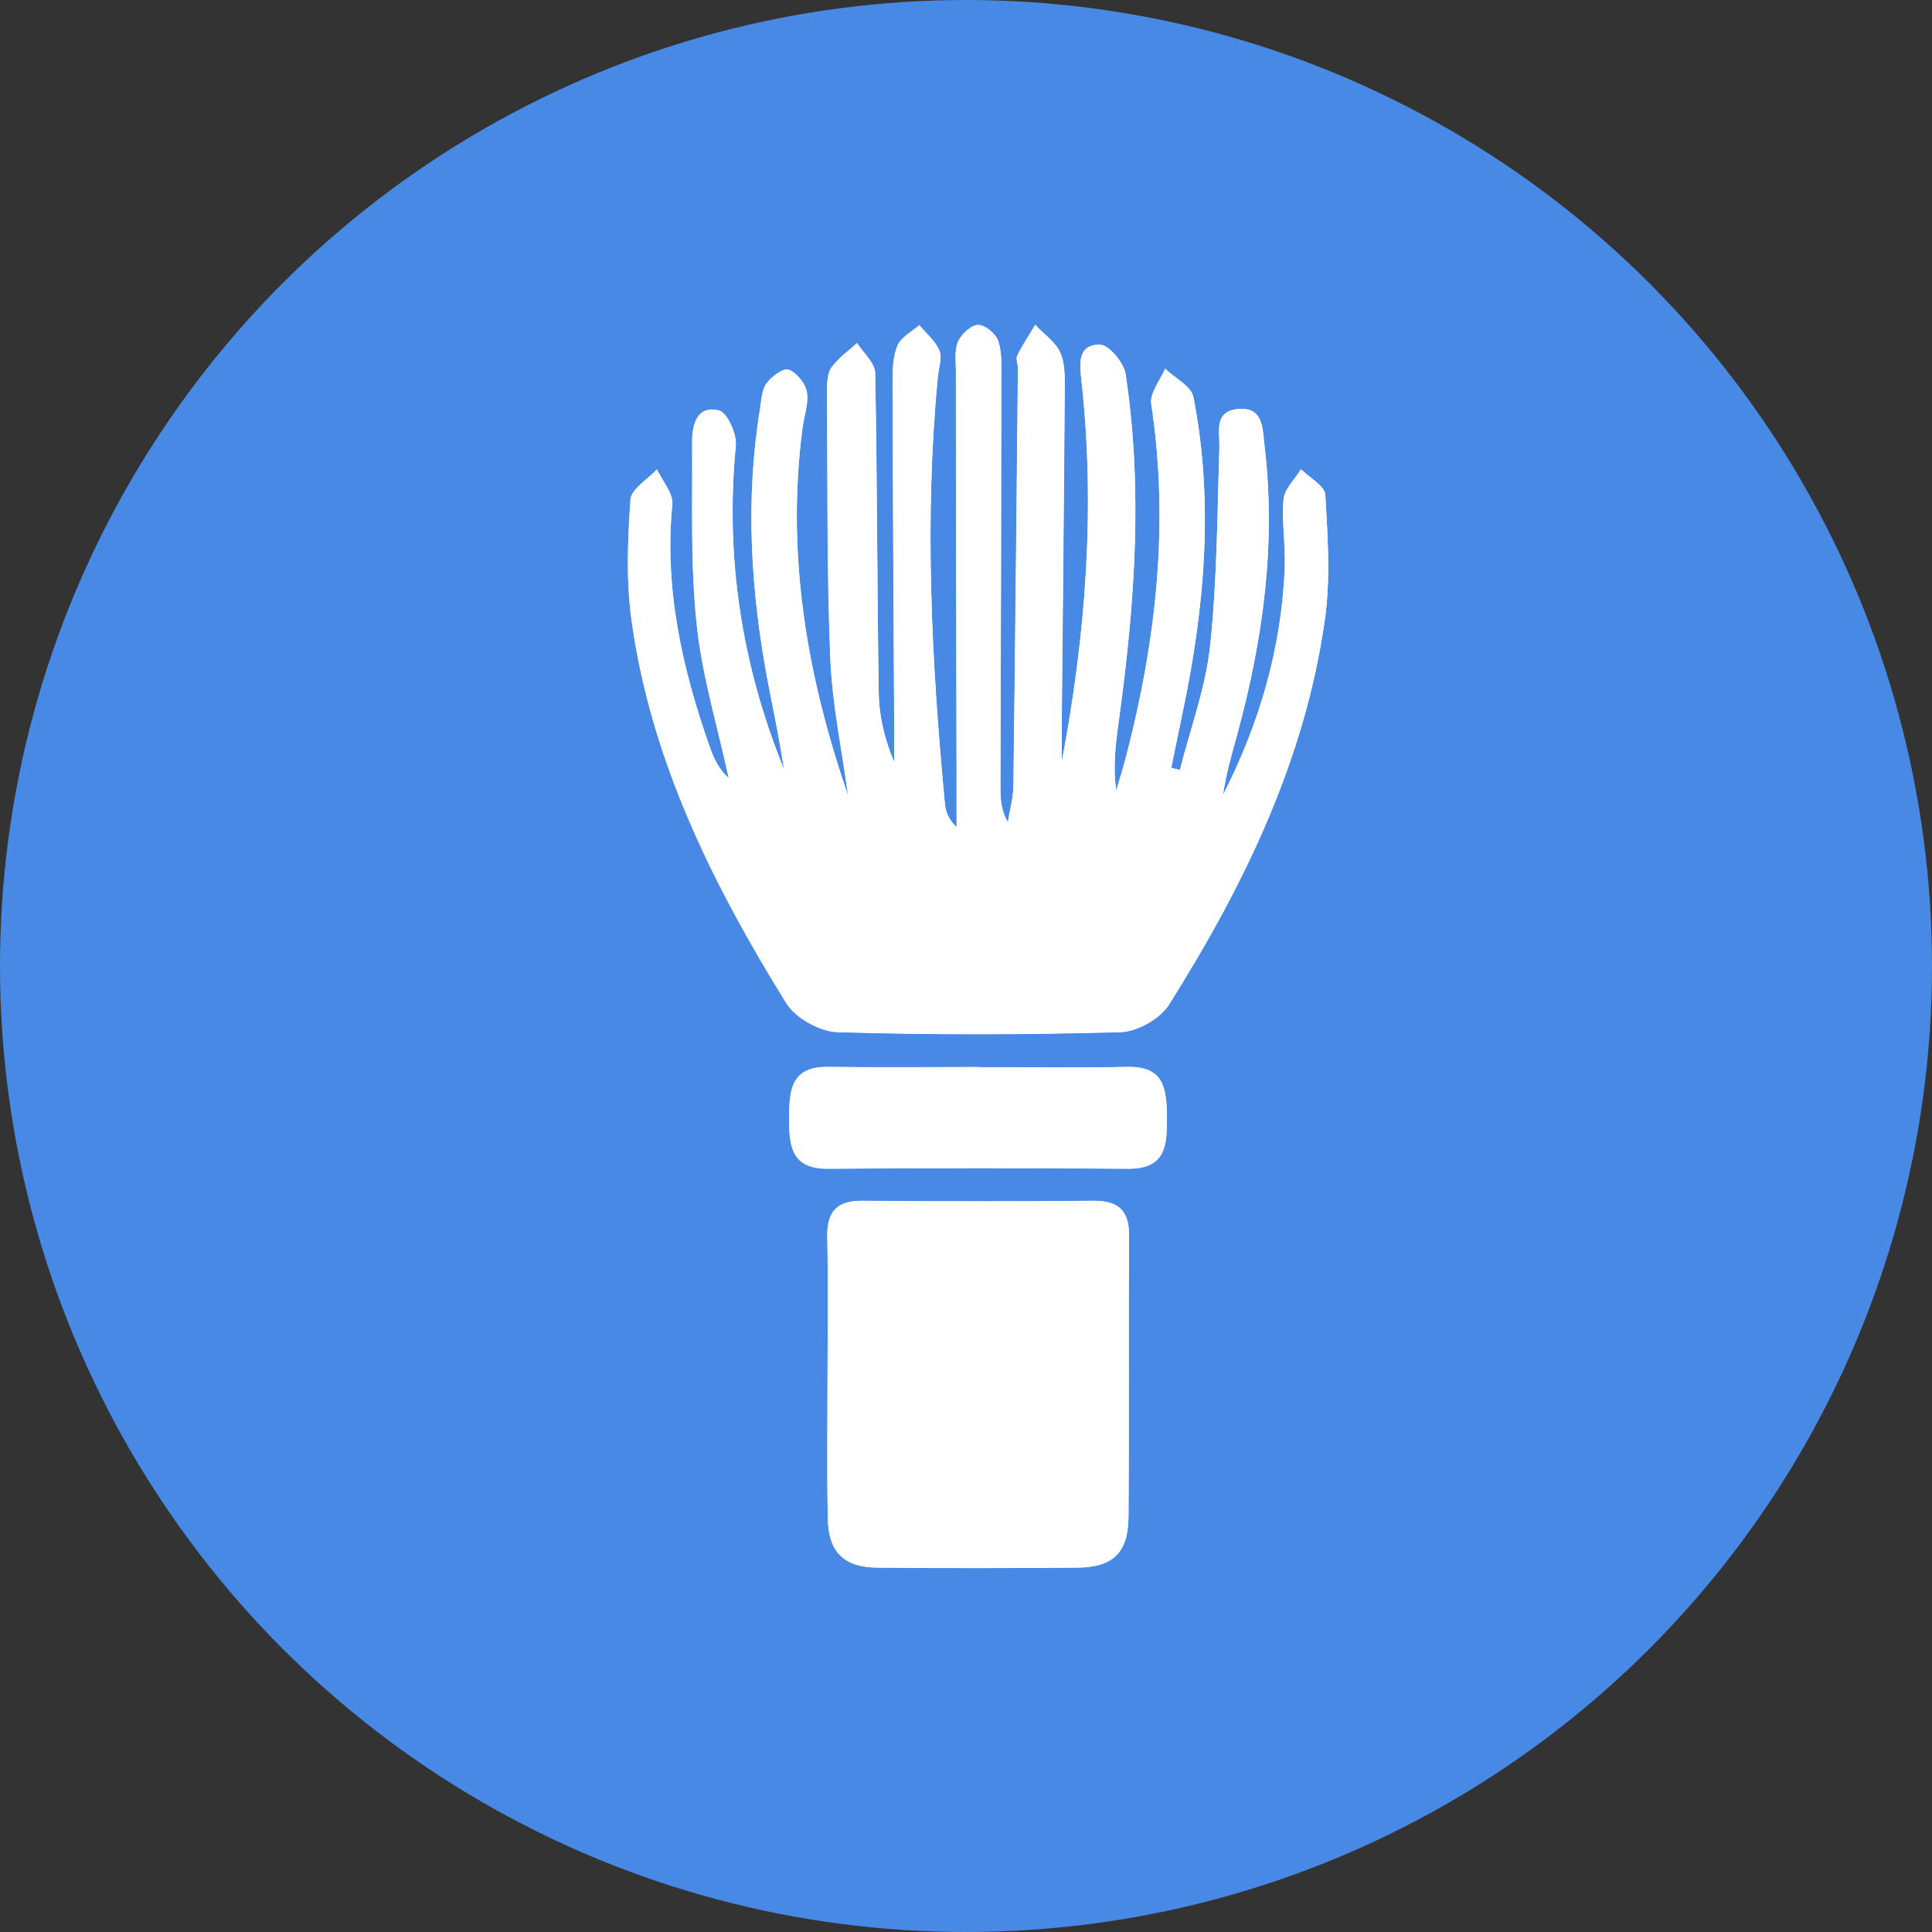 <svg width="80" height="80" viewBox="0 0 80 80" fill="none" xmlns="http://www.w3.org/2000/svg">
<rect x="0" y="0" width="80" height="80" fill="#333333" stroke="none"/>
<circle cx="40" cy="40" r="40" fill="#4789E4"/>
<g clip-path="url(#clip0_1603_3670)">
<path d="M43.962 31.556C43.962 30.977 43.962 30.404 43.962 29.825C44 25.295 44.05 20.77 44.083 16.24C44.083 15.695 44.11 15.094 43.907 14.614C43.714 14.162 43.223 13.832 42.865 13.446C42.611 13.87 42.336 14.278 42.121 14.719C42.049 14.862 42.154 15.077 42.148 15.259C42.088 21.018 42.033 26.777 41.961 32.537C41.956 33.038 41.812 33.54 41.73 34.041C41.421 33.501 41.421 33.005 41.421 32.515C41.438 26.932 41.454 21.343 41.459 15.761C41.459 15.215 41.498 14.636 41.338 14.129C41.245 13.826 40.793 13.446 40.501 13.452C40.214 13.452 39.806 13.832 39.668 14.14C39.514 14.493 39.58 14.951 39.58 15.358C39.58 20.991 39.597 26.618 39.608 32.25C39.608 32.917 39.608 33.578 39.608 34.245C39.283 33.942 39.156 33.617 39.123 33.281C38.566 27.395 38.263 21.503 38.831 15.595C38.864 15.232 39.018 14.818 38.897 14.515C38.737 14.118 38.351 13.81 38.065 13.457C37.756 13.733 37.315 13.953 37.166 14.3C36.974 14.741 36.957 15.287 36.957 15.783C36.968 20.451 37.001 25.113 37.023 29.781C37.023 30.371 37.023 30.96 37.023 31.55C36.626 30.608 36.4 29.665 36.384 28.723C36.312 24.292 36.323 19.861 36.235 15.436C36.23 15.017 35.75 14.609 35.486 14.201C35.127 14.532 34.714 14.818 34.433 15.204C34.262 15.436 34.245 15.821 34.245 16.136C34.267 19.833 34.229 23.537 34.378 27.235C34.455 29.142 34.857 31.038 35.116 32.939C33.402 27.984 32.542 22.936 33.226 17.717C33.292 17.216 33.49 16.698 33.408 16.229C33.342 15.871 32.983 15.425 32.653 15.303C32.432 15.226 31.942 15.59 31.732 15.877C31.534 16.146 31.529 16.571 31.468 16.929C30.851 20.726 31.088 24.501 31.799 28.26C31.92 28.888 32.052 29.517 32.168 30.145C32.278 30.718 32.372 31.297 32.471 31.875C30.707 27.544 30.013 23.079 30.465 18.439C30.509 17.96 30.107 17.072 29.765 16.99C28.839 16.769 28.652 17.607 28.657 18.312C28.674 20.82 28.58 23.349 28.845 25.835C29.07 27.984 29.715 30.095 30.173 32.217C29.77 31.853 29.561 31.418 29.401 30.966C28.249 27.698 27.494 24.38 27.836 20.875C27.88 20.418 27.428 19.916 27.202 19.431C26.816 19.85 26.139 20.241 26.105 20.682C25.99 22.314 25.924 23.983 26.139 25.604C26.927 31.434 29.5 36.598 32.553 41.531C32.934 42.148 33.942 42.71 34.675 42.732C38.577 42.848 42.485 42.842 46.386 42.732C47.086 42.71 48.034 42.176 48.404 41.591C51.506 36.687 54.03 31.5 54.857 25.681C55.1 23.978 54.973 22.214 54.879 20.489C54.857 20.12 54.223 19.784 53.871 19.431C53.617 19.845 53.187 20.247 53.149 20.677C53.066 21.625 53.242 22.595 53.198 23.553C53.055 26.866 52.146 29.974 50.641 32.917C50.762 32.063 51.005 31.236 51.231 30.409C52.3 26.491 52.846 22.523 52.361 18.456C52.278 17.745 52.322 16.819 51.236 16.94C50.25 17.05 50.514 17.883 50.492 18.566C50.404 21.299 50.399 24.044 50.106 26.761C49.919 28.491 49.291 30.178 48.855 31.886C48.734 31.853 48.618 31.826 48.497 31.793C48.652 31.038 48.811 30.283 48.966 29.527C49.875 25.19 50.272 20.831 49.418 16.444C49.329 15.992 48.652 15.656 48.244 15.265C48.04 15.755 47.599 16.279 47.671 16.731C48.42 21.669 47.88 26.496 46.64 31.286C46.513 31.771 46.364 32.25 46.221 32.735C46.061 31.627 46.221 30.602 46.364 29.572C46.998 24.887 47.323 20.186 46.607 15.485C46.535 15.011 45.901 14.262 45.538 14.267C44.584 14.278 44.711 15.105 44.788 15.821C45.356 21.09 44.959 26.32 43.962 31.556ZM34.267 56.978C34.267 58.946 34.24 60.913 34.279 62.881C34.306 64.27 34.94 64.892 36.329 64.909C39.084 64.937 41.84 64.937 44.595 64.909C46.083 64.898 46.712 64.292 46.728 62.82C46.761 58.929 46.728 55.039 46.75 51.148C46.756 50.056 46.249 49.709 45.229 49.72C42.06 49.748 38.891 49.748 35.722 49.72C34.659 49.709 34.24 50.161 34.257 51.208C34.295 53.132 34.267 55.055 34.267 56.973L34.267 56.978ZM40.49 44.187C38.423 44.187 36.356 44.209 34.289 44.182C32.735 44.16 32.68 45.163 32.675 46.309C32.675 47.466 32.757 48.409 34.312 48.398C38.445 48.359 42.578 48.365 46.706 48.398C48.266 48.409 48.326 47.439 48.315 46.287C48.304 45.141 48.244 44.149 46.684 44.182C44.617 44.22 42.551 44.193 40.484 44.193L40.49 44.187Z" fill="white"/>
<path d="M43.962 31.555C44.959 26.32 45.362 21.09 44.788 15.821C44.711 15.105 44.584 14.278 45.538 14.267C45.902 14.267 46.535 15.011 46.607 15.485C47.324 20.186 46.998 24.887 46.365 29.572C46.227 30.602 46.062 31.627 46.221 32.735C46.359 32.25 46.513 31.77 46.64 31.285C47.88 26.496 48.42 21.669 47.671 16.731C47.605 16.284 48.04 15.755 48.244 15.265C48.646 15.656 49.33 15.992 49.418 16.444C50.272 20.831 49.881 25.19 48.966 29.527C48.806 30.282 48.652 31.038 48.498 31.793C48.619 31.826 48.734 31.853 48.856 31.886C49.285 30.178 49.919 28.497 50.107 26.761C50.399 24.044 50.404 21.299 50.492 18.566C50.514 17.888 50.25 17.05 51.236 16.94C52.322 16.819 52.273 17.745 52.361 18.456C52.846 22.517 52.3 26.491 51.231 30.409C51.005 31.236 50.763 32.063 50.641 32.917C52.146 29.974 53.055 26.866 53.198 23.553C53.242 22.594 53.066 21.625 53.149 20.677C53.187 20.241 53.617 19.844 53.871 19.431C54.224 19.784 54.857 20.114 54.879 20.489C54.978 22.214 55.1 23.983 54.857 25.681C54.025 31.5 51.501 36.681 48.409 41.602C48.04 42.192 47.087 42.727 46.392 42.743C42.49 42.853 38.583 42.859 34.681 42.743C33.948 42.721 32.94 42.159 32.559 41.542C29.506 36.609 26.932 31.445 26.144 25.614C25.924 24 25.995 22.33 26.111 20.693C26.144 20.252 26.828 19.855 27.208 19.442C27.428 19.927 27.886 20.428 27.842 20.886C27.5 24.391 28.255 27.714 29.407 30.977C29.567 31.429 29.782 31.864 30.178 32.228C29.721 30.101 29.071 27.995 28.85 25.846C28.591 23.36 28.685 20.831 28.663 18.323C28.663 17.612 28.845 16.78 29.771 17.001C30.112 17.083 30.52 17.971 30.471 18.45C30.024 23.09 30.713 27.554 32.477 31.886C32.377 31.308 32.278 30.729 32.173 30.156C32.058 29.527 31.92 28.899 31.804 28.271C31.093 24.512 30.851 20.737 31.474 16.94C31.534 16.582 31.54 16.157 31.738 15.887C31.948 15.601 32.438 15.237 32.658 15.314C32.989 15.43 33.353 15.882 33.413 16.24C33.496 16.709 33.298 17.227 33.232 17.728C32.548 22.947 33.408 27.995 35.122 32.95C34.863 31.049 34.461 29.153 34.383 27.246C34.24 23.548 34.273 19.85 34.251 16.146C34.251 15.832 34.268 15.452 34.438 15.215C34.72 14.829 35.133 14.543 35.491 14.212C35.75 14.625 36.23 15.033 36.241 15.447C36.329 19.877 36.318 24.303 36.389 28.734C36.406 29.676 36.632 30.619 37.029 31.561C37.029 30.971 37.029 30.382 37.029 29.792C37.001 25.124 36.974 20.462 36.963 15.794C36.963 15.292 36.979 14.752 37.172 14.311C37.321 13.964 37.762 13.743 38.07 13.468C38.357 13.815 38.737 14.124 38.903 14.526C39.024 14.829 38.87 15.243 38.836 15.606C38.269 21.514 38.572 27.406 39.129 33.291C39.162 33.628 39.288 33.953 39.614 34.256C39.614 33.589 39.614 32.928 39.614 32.261C39.602 26.629 39.592 21.002 39.586 15.369C39.586 14.956 39.52 14.499 39.674 14.151C39.812 13.843 40.22 13.463 40.506 13.463C40.798 13.463 41.25 13.843 41.344 14.14C41.504 14.647 41.465 15.226 41.465 15.772C41.46 21.354 41.443 26.943 41.427 32.526C41.427 33.022 41.427 33.512 41.735 34.052C41.812 33.551 41.956 33.049 41.967 32.547C42.044 26.788 42.099 21.029 42.154 15.27C42.154 15.088 42.055 14.868 42.127 14.73C42.342 14.289 42.617 13.881 42.871 13.457C43.229 13.843 43.719 14.168 43.912 14.625C44.122 15.105 44.094 15.706 44.089 16.251C44.061 20.781 44.011 25.306 43.967 29.836C43.967 30.415 43.967 30.988 43.967 31.567L43.962 31.555Z" fill="white"/>
<path d="M34.267 56.978C34.267 55.055 34.294 53.132 34.256 51.214C34.234 50.167 34.653 49.715 35.722 49.726C38.891 49.753 42.059 49.753 45.228 49.726C46.248 49.715 46.755 50.068 46.749 51.153C46.722 55.044 46.755 58.935 46.727 62.826C46.716 64.303 46.083 64.903 44.595 64.914C41.839 64.936 39.084 64.942 36.328 64.914C34.945 64.898 34.305 64.275 34.278 62.886C34.239 60.919 34.267 58.951 34.267 56.984L34.267 56.978Z" fill="white"/>
<path d="M40.489 44.187C42.555 44.187 44.622 44.22 46.689 44.176C48.243 44.143 48.309 45.135 48.32 46.281C48.331 47.433 48.27 48.403 46.711 48.392C42.577 48.359 38.444 48.359 34.316 48.392C32.762 48.408 32.674 47.461 32.679 46.303C32.679 45.163 32.74 44.154 34.294 44.176C36.361 44.203 38.427 44.181 40.494 44.181L40.489 44.187Z" fill="white"/>
</g>
<defs>
<clipPath id="clip0_1603_3670">
<rect width="29" height="51.484" fill="white" transform="translate(55 64.933) rotate(-180)"/>
</clipPath>
</defs>
</svg>
